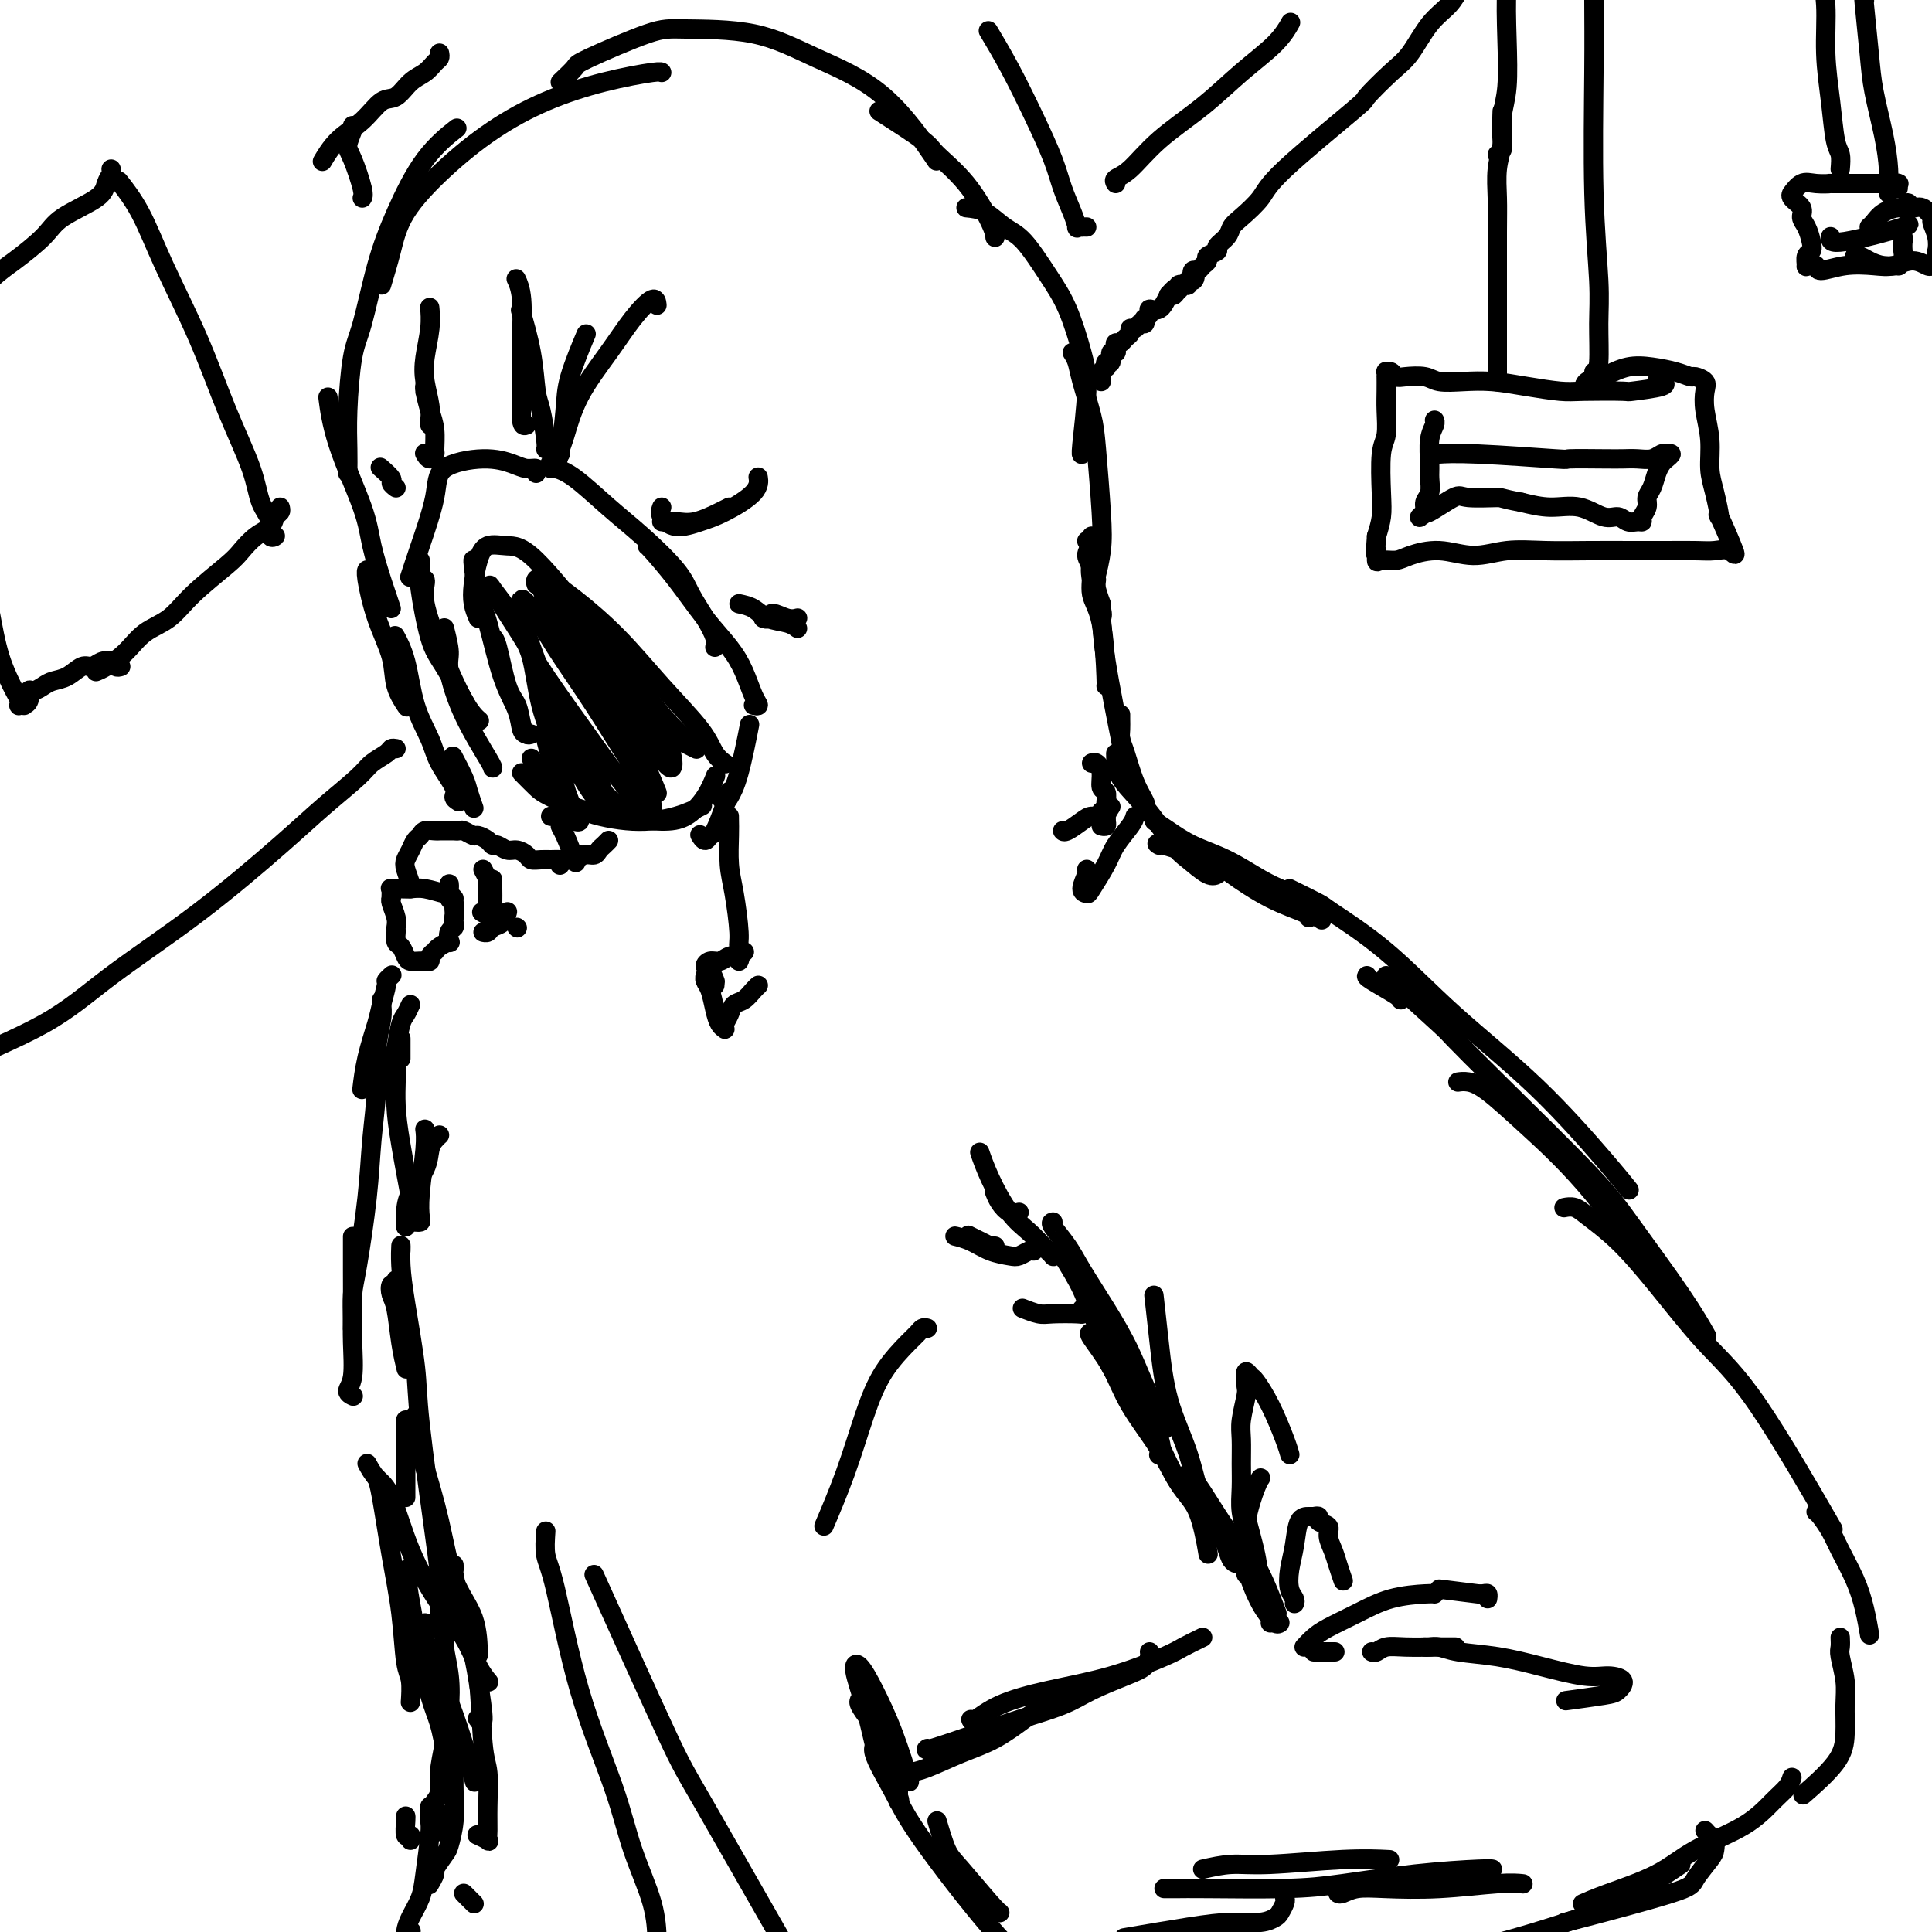<svg viewBox='0 0 400 400' version='1.1' xmlns='http://www.w3.org/2000/svg' xmlns:xlink='http://www.w3.org/1999/xlink'><g fill='none' stroke='rgb(0,0,0)' stroke-width='4' stroke-linecap='round' stroke-linejoin='round'><path d='M110,152c-0.327,0.121 -0.655,0.243 -1,0c-0.345,-0.243 -0.709,-0.850 -1,-2c-0.291,-1.150 -0.509,-2.844 -1,-4c-0.491,-1.156 -1.255,-1.774 -2,-4c-0.745,-2.226 -1.470,-6.061 -2,-8c-0.530,-1.939 -0.866,-1.983 -1,-2c-0.134,-0.017 -0.067,-0.009 0,0'/><path d='M109,152c-0.380,-0.102 -0.760,-0.205 -1,-1c-0.240,-0.795 -0.341,-2.284 -1,-4c-0.659,-1.716 -1.875,-3.661 -3,-7c-1.125,-3.339 -2.158,-8.071 -3,-11c-0.842,-2.929 -1.494,-4.053 -2,-6c-0.506,-1.947 -0.867,-4.716 -1,-6c-0.133,-1.284 -0.038,-1.081 0,-1c0.038,0.081 0.019,0.041 0,0'/><path d='M99,128c-0.402,-0.942 -0.804,-1.884 -1,-3c-0.196,-1.116 -0.187,-2.405 0,-4c0.187,-1.595 0.553,-3.497 1,-5c0.447,-1.503 0.974,-2.606 2,-3c1.026,-0.394 2.552,-0.077 4,0c1.448,0.077 2.819,-0.084 6,3c3.181,3.084 8.172,9.414 11,13c2.828,3.586 3.492,4.427 4,5c0.508,0.573 0.859,0.878 1,1c0.141,0.122 0.070,0.061 0,0'/><path d='M111,121c-0.102,-0.349 -0.205,-0.698 0,-1c0.205,-0.302 0.716,-0.556 2,0c1.284,0.556 3.341,1.924 6,4c2.659,2.076 5.921,4.861 9,8c3.079,3.139 5.974,6.631 9,10c3.026,3.369 6.182,6.614 8,9c1.818,2.386 2.297,3.912 3,5c0.703,1.088 1.629,1.740 2,2c0.371,0.260 0.185,0.130 0,0'/><path d='M110,157c0.679,1.101 1.357,2.202 2,3c0.643,0.798 1.250,1.292 2,2c0.750,0.708 1.643,1.631 2,2c0.357,0.369 0.179,0.185 0,0'/><path d='M108,160c1.107,1.124 2.214,2.249 3,3c0.786,0.751 1.252,1.129 3,2c1.748,0.871 4.778,2.234 8,3c3.222,0.766 6.635,0.933 8,1c1.365,0.067 0.683,0.033 0,0'/><path d='M114,163c0.520,0.570 1.040,1.140 2,2c0.960,0.860 2.359,2.009 5,3c2.641,0.991 6.522,1.822 10,2c3.478,0.178 6.552,-0.298 9,-1c2.448,-0.702 4.271,-1.629 5,-2c0.729,-0.371 0.365,-0.185 0,0'/><path d='M124,161c0.278,1.124 0.555,2.248 1,3c0.445,0.752 1.057,1.133 2,2c0.943,0.867 2.218,2.221 4,3c1.782,0.779 4.071,0.982 6,1c1.929,0.018 3.496,-0.150 5,-1c1.504,-0.850 2.943,-2.383 4,-4c1.057,-1.617 1.730,-3.319 2,-4c0.270,-0.681 0.135,-0.340 0,0'/><path d='M156,146c0.491,0.106 0.983,0.212 1,0c0.017,-0.212 -0.440,-0.743 -1,-2c-0.560,-1.257 -1.222,-3.241 -2,-5c-0.778,-1.759 -1.673,-3.295 -3,-5c-1.327,-1.705 -3.088,-3.581 -5,-6c-1.912,-2.419 -3.976,-5.380 -6,-8c-2.024,-2.620 -4.006,-4.898 -5,-6c-0.994,-1.102 -0.998,-1.029 -1,-1c-0.002,0.029 -0.001,0.015 0,0'/><path d='M148,134c0.148,-0.516 0.296,-1.032 0,-2c-0.296,-0.968 -1.034,-2.388 -2,-4c-0.966,-1.612 -2.158,-3.415 -3,-5c-0.842,-1.585 -1.332,-2.950 -3,-5c-1.668,-2.050 -4.514,-4.784 -7,-7c-2.486,-2.216 -4.614,-3.914 -7,-6c-2.386,-2.086 -5.031,-4.559 -7,-6c-1.969,-1.441 -3.261,-1.849 -4,-2c-0.739,-0.151 -0.925,-0.043 -1,0c-0.075,0.043 -0.037,0.022 0,0'/><path d='M111,98c0.168,-0.443 0.335,-0.885 0,-1c-0.335,-0.115 -1.173,0.099 -2,0c-0.827,-0.099 -1.642,-0.510 -3,-1c-1.358,-0.490 -3.257,-1.059 -6,-1c-2.743,0.059 -6.329,0.745 -8,2c-1.671,1.255 -1.427,3.079 -2,6c-0.573,2.921 -1.962,6.940 -3,10c-1.038,3.060 -1.725,5.160 -2,6c-0.275,0.840 -0.137,0.420 0,0'/><path d='M87,116c0.045,1.198 0.090,2.396 0,3c-0.090,0.604 -0.314,0.615 0,3c0.314,2.385 1.167,7.144 2,10c0.833,2.856 1.647,3.807 3,6c1.353,2.193 3.244,5.626 4,7c0.756,1.374 0.378,0.687 0,0'/><path d='M88,120c0.057,0.162 0.114,0.324 0,1c-0.114,0.676 -0.398,1.866 0,4c0.398,2.134 1.478,5.211 3,9c1.522,3.789 3.487,8.289 5,11c1.513,2.711 2.575,3.632 3,4c0.425,0.368 0.212,0.184 0,0'/><path d='M92,130c0.475,1.865 0.950,3.729 1,5c0.050,1.271 -0.326,1.948 0,4c0.326,2.052 1.356,5.478 3,9c1.644,3.522 3.904,7.141 5,9c1.096,1.859 1.027,1.960 1,2c-0.027,0.040 -0.014,0.020 0,0'/><path d='M145,173c-0.087,-0.145 -0.175,-0.289 0,0c0.175,0.289 0.611,1.012 1,1c0.389,-0.012 0.731,-0.760 1,-1c0.269,-0.240 0.464,0.029 1,-1c0.536,-1.029 1.414,-3.354 2,-5c0.586,-1.646 0.882,-2.613 1,-3c0.118,-0.387 0.059,-0.193 0,0'/><path d='M149,165c0.354,0.456 0.708,0.912 1,1c0.292,0.088 0.522,-0.193 1,-1c0.478,-0.807 1.206,-2.140 2,-5c0.794,-2.860 1.656,-7.246 2,-9c0.344,-1.754 0.172,-0.877 0,0'/><path d='M114,96c-0.091,-0.037 -0.181,-0.073 0,0c0.181,0.073 0.634,0.256 1,0c0.366,-0.256 0.645,-0.953 1,-3c0.355,-2.047 0.786,-5.446 1,-8c0.214,-2.554 0.211,-4.265 1,-7c0.789,-2.735 2.368,-6.496 3,-8c0.632,-1.504 0.316,-0.752 0,0'/><path d='M116,94c-0.062,-0.265 -0.125,-0.530 0,-1c0.125,-0.470 0.436,-1.143 1,-3c0.564,-1.857 1.381,-4.896 3,-8c1.619,-3.104 4.042,-6.271 6,-9c1.958,-2.729 3.453,-5.020 5,-7c1.547,-1.980 3.147,-3.648 4,-4c0.853,-0.352 0.958,0.614 1,1c0.042,0.386 0.021,0.193 0,0'/><path d='M113,93c0.087,-0.239 0.174,-0.479 0,-2c-0.174,-1.521 -0.607,-4.325 -1,-6c-0.393,-1.675 -0.744,-2.222 -1,-4c-0.256,-1.778 -0.415,-4.786 -1,-8c-0.585,-3.214 -1.596,-6.632 -2,-8c-0.404,-1.368 -0.202,-0.684 0,0'/><path d='M109,88c-0.425,0.162 -0.850,0.323 -1,-1c-0.150,-1.323 -0.026,-4.131 0,-7c0.026,-2.869 -0.044,-5.800 0,-9c0.044,-3.200 0.204,-6.669 0,-9c-0.204,-2.331 -0.773,-3.523 -1,-4c-0.227,-0.477 -0.114,-0.238 0,0'/><path d='M89,88c-0.028,-0.205 -0.056,-0.409 0,-1c0.056,-0.591 0.197,-1.567 0,-3c-0.197,-1.433 -0.732,-3.323 -1,-5c-0.268,-1.677 -0.268,-3.140 0,-5c0.268,-1.860 0.803,-4.116 1,-6c0.197,-1.884 0.056,-3.395 0,-4c-0.056,-0.605 -0.028,-0.302 0,0'/><path d='M137,108c0.951,-0.053 1.901,-0.105 3,0c1.099,0.105 2.346,0.368 4,0c1.654,-0.368 3.715,-1.368 5,-2c1.285,-0.632 1.796,-0.895 2,-1c0.204,-0.105 0.102,-0.053 0,0'/><path d='M137,105c-0.216,0.598 -0.432,1.195 0,2c0.432,0.805 1.513,1.816 3,2c1.487,0.184 3.379,-0.459 5,-1c1.621,-0.541 2.971,-0.980 5,-2c2.029,-1.020 4.739,-2.621 6,-4c1.261,-1.379 1.075,-2.537 1,-3c-0.075,-0.463 -0.037,-0.232 0,0'/><path d='M158,128c0.384,0.144 0.769,0.287 1,0c0.231,-0.287 0.309,-1.005 1,-1c0.691,0.005 1.994,0.732 3,1c1.006,0.268 1.716,0.077 2,0c0.284,-0.077 0.142,-0.038 0,0'/><path d='M153,125c1.033,0.219 2.067,0.437 3,1c0.933,0.563 1.766,1.470 3,2c1.234,0.530 2.871,0.681 4,1c1.129,0.319 1.751,0.805 2,1c0.249,0.195 0.124,0.097 0,0'/><path d='M151,170c0.002,-0.485 0.003,-0.970 0,-1c-0.003,-0.030 -0.011,0.394 0,1c0.011,0.606 0.040,1.395 0,3c-0.040,1.605 -0.151,4.027 0,6c0.151,1.973 0.562,3.495 1,6c0.438,2.505 0.901,5.991 1,8c0.099,2.009 -0.166,2.541 0,3c0.166,0.459 0.762,0.845 1,1c0.238,0.155 0.119,0.077 0,0'/><path d='M153,199c0.179,-0.390 0.359,-0.781 0,-1c-0.359,-0.219 -1.256,-0.267 -2,0c-0.744,0.267 -1.334,0.850 -2,1c-0.666,0.150 -1.408,-0.131 -2,0c-0.592,0.131 -1.035,0.674 -1,1c0.035,0.326 0.548,0.434 1,1c0.452,0.566 0.843,1.590 1,2c0.157,0.410 0.078,0.205 0,0'/><path d='M148,204c-0.308,-0.459 -0.615,-0.917 -1,-1c-0.385,-0.083 -0.846,0.211 -1,0c-0.154,-0.211 0.000,-0.926 0,-1c-0.000,-0.074 -0.154,0.491 0,1c0.154,0.509 0.616,0.960 1,2c0.384,1.040 0.691,2.669 1,4c0.309,1.331 0.622,2.365 1,3c0.378,0.635 0.821,0.871 1,1c0.179,0.129 0.092,0.152 0,0c-0.092,-0.152 -0.190,-0.478 0,-1c0.190,-0.522 0.667,-1.240 1,-2c0.333,-0.760 0.520,-1.563 1,-2c0.480,-0.437 1.252,-0.509 2,-1c0.748,-0.491 1.471,-1.401 2,-2c0.529,-0.599 0.866,-0.885 1,-1c0.134,-0.115 0.067,-0.057 0,0'/><path d='M126,174c-0.327,0.342 -0.654,0.684 -1,1c-0.346,0.316 -0.712,0.605 -1,1c-0.288,0.395 -0.498,0.894 -1,1c-0.502,0.106 -1.298,-0.182 -2,0c-0.702,0.182 -1.312,0.832 -2,1c-0.688,0.168 -1.454,-0.147 -2,0c-0.546,0.147 -0.870,0.756 -1,1c-0.130,0.244 -0.065,0.122 0,0'/><path d='M120,177c0.096,0.030 0.191,0.061 0,0c-0.191,-0.061 -0.670,-0.213 -1,0c-0.330,0.213 -0.512,0.790 -1,1c-0.488,0.210 -1.282,0.054 -2,0c-0.718,-0.054 -1.361,-0.004 -2,0c-0.639,0.004 -1.273,-0.036 -2,0c-0.727,0.036 -1.546,0.149 -2,0c-0.454,-0.149 -0.542,-0.561 -1,-1c-0.458,-0.439 -1.288,-0.905 -2,-1c-0.712,-0.095 -1.308,0.181 -2,0c-0.692,-0.181 -1.480,-0.818 -2,-1c-0.520,-0.182 -0.773,0.091 -1,0c-0.227,-0.091 -0.428,-0.546 -1,-1c-0.572,-0.454 -1.516,-0.906 -2,-1c-0.484,-0.094 -0.510,0.171 -1,0c-0.490,-0.171 -1.445,-0.778 -2,-1c-0.555,-0.222 -0.711,-0.059 -1,0c-0.289,0.059 -0.711,0.015 -1,0c-0.289,-0.015 -0.445,-0.001 -1,0c-0.555,0.001 -1.511,-0.012 -2,0c-0.489,0.012 -0.512,0.047 -1,0c-0.488,-0.047 -1.441,-0.178 -2,0c-0.559,0.178 -0.725,0.665 -1,1c-0.275,0.335 -0.658,0.517 -1,1c-0.342,0.483 -0.642,1.268 -1,2c-0.358,0.732 -0.776,1.412 -1,2c-0.224,0.588 -0.256,1.086 0,2c0.256,0.914 0.800,2.246 1,3c0.200,0.754 0.057,0.930 0,1c-0.057,0.070 -0.029,0.035 0,0'/><path d='M94,186c-0.410,-0.453 -0.819,-0.906 -1,-1c-0.181,-0.094 -0.133,0.171 -1,0c-0.867,-0.171 -2.649,-0.779 -4,-1c-1.351,-0.221 -2.271,-0.057 -3,0c-0.729,0.057 -1.267,0.005 -2,0c-0.733,-0.005 -1.660,0.037 -2,0c-0.340,-0.037 -0.092,-0.152 0,0c0.092,0.152 0.028,0.572 0,1c-0.028,0.428 -0.022,0.864 0,1c0.022,0.136 0.059,-0.028 0,0c-0.059,0.028 -0.213,0.249 0,1c0.213,0.751 0.792,2.031 1,3c0.208,0.969 0.045,1.625 0,2c-0.045,0.375 0.028,0.468 0,1c-0.028,0.532 -0.159,1.501 0,2c0.159,0.499 0.607,0.526 1,1c0.393,0.474 0.731,1.395 1,2c0.269,0.605 0.468,0.895 1,1c0.532,0.105 1.395,0.025 2,0c0.605,-0.025 0.951,0.003 1,0c0.049,-0.003 -0.197,-0.039 0,0c0.197,0.039 0.839,0.151 1,0c0.161,-0.151 -0.160,-0.567 0,-1c0.160,-0.433 0.800,-0.885 1,-1c0.200,-0.115 -0.038,0.106 0,0c0.038,-0.106 0.354,-0.539 1,-1c0.646,-0.461 1.623,-0.950 2,-1c0.377,-0.050 0.153,0.337 0,0c-0.153,-0.337 -0.237,-1.400 0,-2c0.237,-0.600 0.795,-0.739 1,-1c0.205,-0.261 0.059,-0.646 0,-1c-0.059,-0.354 -0.029,-0.677 0,-1'/><path d='M94,190c0.138,-1.175 -0.015,-1.611 0,-2c0.015,-0.389 0.200,-0.731 0,-1c-0.200,-0.269 -0.786,-0.464 -1,-1c-0.214,-0.536 -0.057,-1.412 0,-2c0.057,-0.588 0.015,-0.889 0,-1c-0.015,-0.111 -0.004,-0.032 0,0c0.004,0.032 0.002,0.016 0,0'/><path d='M98,167c0.099,0.281 0.198,0.561 0,0c-0.198,-0.561 -0.692,-1.965 -1,-3c-0.308,-1.035 -0.429,-1.702 -1,-3c-0.571,-1.298 -1.592,-3.228 -2,-4c-0.408,-0.772 -0.204,-0.386 0,0'/><path d='M95,166c-0.503,-0.318 -1.006,-0.636 -1,-1c0.006,-0.364 0.522,-0.774 0,-2c-0.522,-1.226 -2.081,-3.268 -3,-5c-0.919,-1.732 -1.199,-3.155 -2,-5c-0.801,-1.845 -2.122,-4.113 -3,-7c-0.878,-2.887 -1.313,-6.393 -2,-9c-0.687,-2.607 -1.625,-4.316 -2,-5c-0.375,-0.684 -0.188,-0.342 0,0'/><path d='M84,146c0.216,0.320 0.432,0.639 0,0c-0.432,-0.639 -1.513,-2.238 -2,-4c-0.487,-1.762 -0.379,-3.688 -1,-6c-0.621,-2.312 -1.971,-5.012 -3,-8c-1.029,-2.988 -1.739,-6.266 -2,-8c-0.261,-1.734 -0.075,-1.924 0,-2c0.075,-0.076 0.037,-0.038 0,0'/><path d='M81,126c-0.364,-1.099 -0.727,-2.197 -1,-3c-0.273,-0.803 -0.455,-1.309 -1,-3c-0.545,-1.691 -1.453,-4.566 -2,-7c-0.547,-2.434 -0.734,-4.426 -2,-8c-1.266,-3.574 -3.610,-8.732 -5,-13c-1.390,-4.268 -1.826,-7.648 -2,-9c-0.174,-1.352 -0.087,-0.676 0,0'/><path d='M72,98c0.019,-1.505 0.038,-3.011 0,-5c-0.038,-1.989 -0.133,-4.463 0,-8c0.133,-3.537 0.493,-8.139 1,-11c0.507,-2.861 1.159,-3.983 2,-7c0.841,-3.017 1.869,-7.930 3,-12c1.131,-4.070 2.365,-7.297 4,-11c1.635,-3.703 3.671,-7.882 6,-11c2.329,-3.118 4.951,-5.177 6,-6c1.049,-0.823 0.524,-0.412 0,0'/><path d='M79,59c0.685,-2.272 1.371,-4.543 2,-7c0.629,-2.457 1.202,-5.098 3,-8c1.798,-2.902 4.822,-6.063 8,-9c3.178,-2.937 6.512,-5.648 10,-8c3.488,-2.352 7.131,-4.343 11,-6c3.869,-1.657 7.965,-2.980 12,-4c4.035,-1.020 8.009,-1.736 10,-2c1.991,-0.264 1.997,-0.075 2,0c0.003,0.075 0.001,0.038 0,0'/><path d='M116,17c1.252,-1.185 2.504,-2.370 3,-3c0.496,-0.630 0.236,-0.705 3,-2c2.764,-1.295 8.552,-3.811 12,-5c3.448,-1.189 4.558,-1.052 8,-1c3.442,0.052 9.218,0.020 14,1c4.782,0.980 8.570,2.974 13,5c4.430,2.026 9.500,4.084 14,8c4.500,3.916 8.428,9.690 10,12c1.572,2.310 0.786,1.155 0,0'/><path d='M182,23c3.608,2.320 7.215,4.639 9,6c1.785,1.361 1.746,1.762 3,3c1.254,1.238 3.800,3.311 6,6c2.200,2.689 4.054,5.993 5,8c0.946,2.007 0.985,2.716 1,3c0.015,0.284 0.008,0.142 0,0'/><path d='M200,43c1.325,0.128 2.651,0.256 4,1c1.349,0.744 2.722,2.105 4,3c1.278,0.895 2.463,1.324 4,3c1.537,1.676 3.427,4.600 5,7c1.573,2.400 2.828,4.275 4,7c1.172,2.725 2.262,6.299 3,9c0.738,2.701 1.126,4.528 1,8c-0.126,3.472 -0.765,8.589 -1,11c-0.235,2.411 -0.067,2.118 0,2c0.067,-0.118 0.034,-0.059 0,0'/><path d='M222,73c0.364,0.572 0.728,1.144 1,2c0.272,0.856 0.452,1.994 1,4c0.548,2.006 1.464,4.878 2,7c0.536,2.122 0.693,3.494 1,7c0.307,3.506 0.763,9.146 1,13c0.237,3.854 0.256,5.922 0,8c-0.256,2.078 -0.787,4.165 -1,5c-0.213,0.835 -0.106,0.417 0,0'/><path d='M226,111c-0.006,0.789 -0.012,1.578 0,2c0.012,0.422 0.042,0.478 0,1c-0.042,0.522 -0.156,1.511 0,3c0.156,1.489 0.580,3.478 1,5c0.420,1.522 0.834,2.578 1,3c0.166,0.422 0.083,0.211 0,0'/><path d='M225,112c0.406,0.696 0.813,1.391 1,2c0.187,0.609 0.155,1.130 0,2c-0.155,0.870 -0.433,2.089 0,4c0.433,1.911 1.578,4.515 2,6c0.422,1.485 0.121,1.853 0,2c-0.121,0.147 -0.060,0.074 0,0'/><path d='M226,113c0.147,-0.169 0.295,-0.338 0,0c-0.295,0.338 -1.032,1.184 -1,2c0.032,0.816 0.832,1.602 1,3c0.168,1.398 -0.295,3.408 0,5c0.295,1.592 1.347,2.767 2,6c0.653,3.233 0.907,8.524 1,11c0.093,2.476 0.027,2.136 0,2c-0.027,-0.136 -0.013,-0.068 0,0'/><path d='M227,120c-0.107,0.847 -0.214,1.694 0,3c0.214,1.306 0.748,3.072 1,5c0.252,1.928 0.222,4.019 1,9c0.778,4.981 2.365,12.852 3,16c0.635,3.148 0.317,1.574 0,0'/><path d='M102,183c-0.000,-0.526 -0.001,-1.053 0,-1c0.001,0.053 0.002,0.684 0,1c-0.002,0.316 -0.008,0.316 0,1c0.008,0.684 0.030,2.054 0,3c-0.030,0.946 -0.111,1.470 0,2c0.111,0.530 0.415,1.066 0,1c-0.415,-0.066 -1.547,-0.733 -2,-1c-0.453,-0.267 -0.226,-0.133 0,0'/><path d='M100,180c0.423,0.809 0.845,1.618 1,2c0.155,0.382 0.041,0.337 0,1c-0.041,0.663 -0.011,2.034 0,3c0.011,0.966 0.003,1.527 0,2c-0.003,0.473 -0.001,0.858 0,1c0.001,0.142 0.000,0.041 0,0c-0.000,-0.041 -0.000,-0.020 0,0'/><path d='M107,192c0.000,0.000 0.100,0.100 0.1,0.1'/><path d='M105,189c0.059,-0.204 0.117,-0.409 0,0c-0.117,0.409 -0.410,1.430 -1,2c-0.590,0.570 -1.478,0.689 -2,1c-0.522,0.311 -0.679,0.815 -1,1c-0.321,0.185 -0.806,0.053 -1,0c-0.194,-0.053 -0.097,-0.026 0,0'/><path d='M232,148c0.001,-0.065 0.003,-0.130 0,0c-0.003,0.130 -0.009,0.456 0,1c0.009,0.544 0.034,1.305 0,2c-0.034,0.695 -0.128,1.325 0,2c0.128,0.675 0.479,1.396 1,3c0.521,1.604 1.212,4.090 2,6c0.788,1.910 1.674,3.245 2,4c0.326,0.755 0.093,0.930 0,1c-0.093,0.070 -0.047,0.035 0,0'/><path d='M231,156c0.022,1.659 0.043,3.317 1,5c0.957,1.683 2.849,3.389 5,6c2.151,2.611 4.563,6.125 6,8c1.437,1.875 1.901,2.111 3,3c1.099,0.889 2.834,2.432 4,3c1.166,0.568 1.762,0.162 2,0c0.238,-0.162 0.119,-0.081 0,0'/><path d='M239,170c0.866,0.568 1.732,1.137 3,2c1.268,0.863 2.939,2.021 5,3c2.061,0.979 4.511,1.778 7,3c2.489,1.222 5.016,2.868 7,4c1.984,1.132 3.424,1.752 4,2c0.576,0.248 0.288,0.124 0,0'/><path d='M240,175c-0.495,-0.283 -0.990,-0.567 1,0c1.990,0.567 6.467,1.984 9,3c2.533,1.016 3.124,1.631 5,3c1.876,1.369 5.039,3.491 8,5c2.961,1.509 5.720,2.406 7,3c1.280,0.594 1.080,0.884 1,1c-0.080,0.116 -0.040,0.058 0,0'/><path d='M263,184c1.022,0.400 2.044,0.800 4,2c1.956,1.200 4.844,3.200 6,4c1.156,0.800 0.578,0.400 0,0'/><path d='M218,253c-0.280,0.071 -0.561,0.143 0,1c0.561,0.857 1.962,2.500 3,4c1.038,1.500 1.711,2.856 3,5c1.289,2.144 3.193,5.077 5,8c1.807,2.923 3.518,5.837 5,9c1.482,3.163 2.737,6.574 4,9c1.263,2.426 2.534,3.867 3,5c0.466,1.133 0.125,1.959 0,2c-0.125,0.041 -0.036,-0.703 0,-1c0.036,-0.297 0.018,-0.149 0,0'/><path d='M220,260c1.479,2.377 2.958,4.754 4,7c1.042,2.246 1.649,4.360 3,7c1.351,2.640 3.448,5.804 5,9c1.552,3.196 2.560,6.424 4,9c1.440,2.576 3.311,4.501 4,6c0.689,1.499 0.197,2.571 0,3c-0.197,0.429 -0.098,0.214 0,0'/><path d='M219,260c-0.466,-0.042 -0.931,-0.083 -1,0c-0.069,0.083 0.259,0.292 0,0c-0.259,-0.292 -1.107,-1.084 -2,-2c-0.893,-0.916 -1.833,-1.955 -3,-3c-1.167,-1.045 -2.560,-2.094 -4,-4c-1.440,-1.906 -2.926,-4.667 -4,-7c-1.074,-2.333 -1.735,-4.238 -2,-5c-0.265,-0.762 -0.132,-0.381 0,0'/><path d='M211,251c-0.649,0.167 -1.298,0.333 -2,0c-0.702,-0.333 -1.458,-1.167 -2,-2c-0.542,-0.833 -0.869,-1.667 -1,-2c-0.131,-0.333 -0.065,-0.167 0,0'/><path d='M214,259c-0.231,-0.109 -0.463,-0.218 -1,0c-0.537,0.218 -1.381,0.762 -2,1c-0.619,0.238 -1.014,0.169 -2,0c-0.986,-0.169 -2.563,-0.437 -4,-1c-1.437,-0.563 -2.733,-1.421 -4,-2c-1.267,-0.579 -2.505,-0.880 -3,-1c-0.495,-0.120 -0.248,-0.060 0,0'/><path d='M206,258c-0.542,-0.060 -1.083,-0.119 -1,0c0.083,0.119 0.792,0.417 0,0c-0.792,-0.417 -3.083,-1.548 -4,-2c-0.917,-0.452 -0.458,-0.226 0,0'/><path d='M224,271c-0.021,0.421 -0.041,0.841 0,1c0.041,0.159 0.144,0.056 -1,0c-1.144,-0.056 -3.533,-0.067 -5,0c-1.467,0.067 -2.010,0.210 -3,0c-0.990,-0.210 -2.426,-0.774 -3,-1c-0.574,-0.226 -0.287,-0.113 0,0'/><path d='M226,276c-0.373,-0.074 -0.747,-0.148 0,1c0.747,1.148 2.614,3.516 4,6c1.386,2.484 2.291,5.082 4,8c1.709,2.918 4.223,6.155 6,9c1.777,2.845 2.816,5.299 4,7c1.184,1.701 2.511,2.650 3,3c0.489,0.350 0.140,0.100 0,0c-0.140,-0.100 -0.070,-0.050 0,0'/><path d='M229,280c0.088,0.758 0.177,1.517 1,3c0.823,1.483 2.382,3.692 4,6c1.618,2.308 3.295,4.716 5,8c1.705,3.284 3.438,7.443 5,10c1.562,2.557 2.955,3.510 4,6c1.045,2.490 1.743,6.517 2,8c0.257,1.483 0.073,0.424 0,0c-0.073,-0.424 -0.037,-0.212 0,0'/><path d='M246,305c0.708,0.781 1.416,1.563 3,4c1.584,2.437 4.043,6.530 6,9c1.957,2.470 3.411,3.319 5,6c1.589,2.681 3.311,7.195 4,9c0.689,1.805 0.344,0.903 0,0'/><path d='M263,336c0.139,-0.267 0.278,-0.533 0,-1c-0.278,-0.467 -0.975,-1.134 -2,-3c-1.025,-1.866 -2.380,-4.931 -3,-8c-0.620,-3.069 -0.506,-6.142 0,-9c0.506,-2.858 1.406,-5.500 2,-7c0.594,-1.500 0.884,-1.857 1,-2c0.116,-0.143 0.058,-0.071 0,0'/><path d='M259,320c-0.453,-0.821 -0.906,-1.642 -1,-2c-0.094,-0.358 0.171,-0.252 0,-1c-0.171,-0.748 -0.779,-2.351 -1,-4c-0.221,-1.649 -0.055,-3.345 0,-5c0.055,-1.655 0.001,-3.268 0,-5c-0.001,-1.732 0.052,-3.582 0,-5c-0.052,-1.418 -0.210,-2.403 0,-4c0.210,-1.597 0.787,-3.806 1,-5c0.213,-1.194 0.060,-1.374 0,-2c-0.060,-0.626 -0.029,-1.698 0,-2c0.029,-0.302 0.055,0.166 0,0c-0.055,-0.166 -0.190,-0.967 0,-1c0.190,-0.033 0.706,0.703 1,1c0.294,0.297 0.366,0.157 1,1c0.634,0.843 1.830,2.669 3,5c1.170,2.331 2.315,5.166 3,7c0.685,1.834 0.910,2.667 1,3c0.090,0.333 0.045,0.167 0,0'/><path d='M268,332c0.106,-0.287 0.213,-0.574 0,-1c-0.213,-0.426 -0.744,-0.990 -1,-2c-0.256,-1.010 -0.237,-2.467 0,-4c0.237,-1.533 0.690,-3.143 1,-5c0.310,-1.857 0.475,-3.962 1,-5c0.525,-1.038 1.411,-1.010 2,-1c0.589,0.010 0.883,0.003 1,0c0.117,-0.003 0.059,-0.001 0,0'/><path d='M272,314c0.485,-0.094 0.970,-0.188 1,0c0.030,0.188 -0.396,0.657 0,1c0.396,0.343 1.612,0.558 2,1c0.388,0.442 -0.054,1.110 0,2c0.054,0.890 0.602,2.001 1,3c0.398,0.999 0.646,1.884 1,3c0.354,1.116 0.816,2.462 1,3c0.184,0.538 0.092,0.269 0,0'/><path d='M272,342c1.667,0.000 3.333,0.000 4,0c0.667,0.000 0.333,0.000 0,0'/><path d='M264,336c0.521,-0.059 1.042,-0.118 1,0c-0.042,0.118 -0.646,0.414 -1,0c-0.354,-0.414 -0.459,-1.536 -1,-3c-0.541,-1.464 -1.518,-3.268 -2,-5c-0.482,-1.732 -0.469,-3.392 -1,-6c-0.531,-2.608 -1.604,-6.164 -2,-8c-0.396,-1.836 -0.113,-1.953 0,-2c0.113,-0.047 0.057,-0.023 0,0'/><path d='M258,326c-0.229,-0.844 -0.458,-1.687 -1,-2c-0.542,-0.313 -1.398,-0.094 -2,-1c-0.602,-0.906 -0.949,-2.937 -2,-5c-1.051,-2.063 -2.807,-4.158 -4,-7c-1.193,-2.842 -1.822,-6.430 -3,-10c-1.178,-3.570 -2.903,-7.122 -4,-11c-1.097,-3.878 -1.565,-8.083 -2,-12c-0.435,-3.917 -0.839,-7.548 -1,-9c-0.161,-1.452 -0.081,-0.726 0,0'/><path d='M267,184c2.446,1.203 4.892,2.407 6,3c1.108,0.593 0.880,0.576 3,2c2.120,1.424 6.590,4.287 11,8c4.410,3.713 8.762,8.274 14,13c5.238,4.726 11.363,9.617 17,15c5.637,5.383 10.787,11.257 14,15c3.213,3.743 4.489,5.355 5,6c0.511,0.645 0.255,0.322 0,0'/><path d='M283,202c-0.113,0.113 -0.226,0.226 1,1c1.226,0.774 3.792,2.208 5,3c1.208,0.792 1.060,0.940 1,1c-0.060,0.060 -0.030,0.030 0,0'/><path d='M287,202c4.481,4.061 8.962,8.122 11,10c2.038,1.878 1.633,1.574 3,3c1.367,1.426 4.507,4.583 10,10c5.493,5.417 13.339,13.095 18,18c4.661,4.905 6.136,7.036 9,11c2.864,3.964 7.117,9.759 10,14c2.883,4.241 4.395,6.926 5,8c0.605,1.074 0.302,0.537 0,0'/><path d='M324,250c-0.172,0.034 -0.343,0.067 0,0c0.343,-0.067 1.201,-0.236 2,0c0.799,0.236 1.541,0.877 3,2c1.459,1.123 3.637,2.729 6,5c2.363,2.271 4.912,5.208 8,9c3.088,3.792 6.714,8.439 10,12c3.286,3.561 6.231,6.036 11,13c4.769,6.964 11.363,18.418 14,23c2.637,4.582 1.319,2.291 0,0'/><path d='M270,341c0.645,-0.688 1.290,-1.375 2,-2c0.710,-0.625 1.486,-1.187 3,-2c1.514,-0.813 3.765,-1.878 6,-3c2.235,-1.122 4.455,-2.301 7,-3c2.545,-0.699 5.416,-0.919 7,-1c1.584,-0.081 1.881,-0.023 2,0c0.119,0.023 0.059,0.012 0,0'/><path d='M284,342c0.277,0.113 0.555,0.226 1,0c0.445,-0.226 1.059,-0.793 2,-1c0.941,-0.207 2.211,-0.056 4,0c1.789,0.056 4.097,0.015 6,0c1.903,-0.015 3.401,-0.004 4,0c0.599,0.004 0.300,0.002 0,0'/><path d='M295,341c0.267,0.025 0.535,0.051 1,0c0.465,-0.051 1.128,-0.178 2,0c0.872,0.178 1.955,0.660 4,1c2.045,0.340 5.054,0.538 8,1c2.946,0.462 5.830,1.188 9,2c3.170,0.812 6.624,1.709 9,2c2.376,0.291 3.672,-0.023 5,0c1.328,0.023 2.687,0.385 3,1c0.313,0.615 -0.421,1.485 -1,2c-0.579,0.515 -1.002,0.677 -3,1c-1.998,0.323 -5.571,0.807 -7,1c-1.429,0.193 -0.715,0.097 0,0'/><path d='M298,329c3.403,0.425 6.807,0.850 8,1c1.193,0.150 0.176,0.026 0,0c-0.176,-0.026 0.489,0.044 1,0c0.511,-0.044 0.868,-0.204 1,0c0.132,0.204 0.038,0.773 0,1c-0.038,0.227 -0.019,0.114 0,0'/><path d='M376,313c0.236,0.166 0.472,0.331 1,1c0.528,0.669 1.346,1.840 2,3c0.654,1.160 1.142,2.308 2,4c0.858,1.692 2.086,3.928 3,6c0.914,2.072 1.515,3.981 2,6c0.485,2.019 0.853,4.148 1,5c0.147,0.852 0.074,0.426 0,0'/><path d='M381,339c0.031,0.740 0.061,1.481 0,2c-0.061,0.519 -0.214,0.817 0,2c0.214,1.183 0.795,3.250 1,5c0.205,1.750 0.033,3.185 0,5c-0.033,1.815 0.074,4.012 0,6c-0.074,1.988 -0.328,3.766 -2,6c-1.672,2.234 -4.764,4.924 -6,6c-1.236,1.076 -0.618,0.538 0,0'/><path d='M249,387c2.013,-0.453 4.026,-0.906 6,-1c1.974,-0.094 3.911,0.171 8,0c4.089,-0.171 10.332,-0.777 15,-1c4.668,-0.223 7.762,-0.064 9,0c1.238,0.064 0.619,0.032 0,0'/><path d='M241,391c1.002,0.004 2.004,0.009 3,0c0.996,-0.009 1.986,-0.030 6,0c4.014,0.030 11.051,0.113 16,0c4.949,-0.113 7.810,-0.423 12,-1c4.190,-0.577 9.711,-1.423 15,-2c5.289,-0.577 10.347,-0.886 13,-1c2.653,-0.114 2.901,-0.033 3,0c0.099,0.033 0.050,0.016 0,0'/><path d='M277,392c0.199,0.111 0.398,0.222 1,0c0.602,-0.222 1.608,-0.778 3,-1c1.392,-0.222 3.168,-0.112 6,0c2.832,0.112 6.718,0.226 11,0c4.282,-0.226 8.961,-0.792 12,-1c3.039,-0.208 4.440,-0.060 5,0c0.560,0.060 0.280,0.030 0,0'/><path d='M371,368c-0.196,0.625 -0.392,1.251 -1,2c-0.608,0.749 -1.628,1.622 -3,3c-1.372,1.378 -3.097,3.263 -6,5c-2.903,1.737 -6.985,3.327 -10,5c-3.015,1.673 -4.963,3.428 -8,5c-3.037,1.572 -7.164,2.962 -10,4c-2.836,1.038 -4.382,1.725 -5,2c-0.618,0.275 -0.309,0.137 0,0'/><path d='M348,386c-3.456,2.313 -6.911,4.625 -9,6c-2.089,1.375 -2.811,1.812 -6,3c-3.189,1.188 -8.846,3.128 -15,5c-6.154,1.872 -12.804,3.677 -21,5c-8.196,1.323 -17.937,2.164 -26,3c-8.063,0.836 -14.446,1.667 -17,2c-2.554,0.333 -1.277,0.166 0,0'/><path d='M183,362c0.128,-0.425 0.257,-0.850 0,-1c-0.257,-0.150 -0.899,-0.026 -1,0c-0.101,0.026 0.341,-0.045 0,0c-0.341,0.045 -1.464,0.205 -1,2c0.464,1.795 2.514,5.224 4,8c1.486,2.776 2.409,4.899 6,10c3.591,5.101 9.852,13.181 14,18c4.148,4.819 6.185,6.377 7,7c0.815,0.623 0.407,0.312 0,0'/><path d='M194,377c0.671,2.279 1.343,4.558 2,6c0.657,1.442 1.300,2.046 3,4c1.700,1.954 4.458,5.257 6,7c1.542,1.743 1.869,1.927 2,2c0.131,0.073 0.065,0.037 0,0'/><path d='M249,339c-1.485,0.721 -2.969,1.441 -4,2c-1.031,0.559 -1.607,0.956 -4,2c-2.393,1.044 -6.603,2.735 -11,4c-4.397,1.265 -8.982,2.104 -13,3c-4.018,0.896 -7.469,1.848 -10,3c-2.531,1.152 -4.143,2.502 -5,3c-0.857,0.498 -0.959,0.142 -1,0c-0.041,-0.142 -0.020,-0.071 0,0'/><path d='M238,342c0.040,0.238 0.080,0.475 0,1c-0.080,0.525 -0.279,1.337 -1,2c-0.721,0.663 -1.962,1.177 -4,2c-2.038,0.823 -4.873,1.955 -7,3c-2.127,1.045 -3.547,2.003 -6,3c-2.453,0.997 -5.939,2.032 -9,3c-3.061,0.968 -5.697,1.868 -9,3c-3.303,1.132 -7.274,2.497 -9,3c-1.726,0.503 -1.207,0.144 -1,0c0.207,-0.144 0.104,-0.072 0,0'/><path d='M220,352c-0.024,-0.193 -0.047,-0.387 -1,0c-0.953,0.387 -2.835,1.354 -4,2c-1.165,0.646 -1.614,0.972 -3,2c-1.386,1.028 -3.710,2.759 -6,4c-2.290,1.241 -4.547,1.993 -7,3c-2.453,1.007 -5.101,2.270 -7,3c-1.899,0.730 -3.050,0.927 -4,1c-0.950,0.073 -1.700,0.021 -2,0c-0.300,-0.021 -0.150,-0.010 0,0'/><path d='M266,393c0.098,0.218 0.195,0.436 0,1c-0.195,0.564 -0.683,1.473 -1,2c-0.317,0.527 -0.462,0.670 -1,1c-0.538,0.330 -1.470,0.845 -3,1c-1.530,0.155 -3.657,-0.051 -6,0c-2.343,0.051 -4.900,0.360 -9,1c-4.100,0.640 -9.743,1.611 -12,2c-2.257,0.389 -1.129,0.194 0,0'/><path d='M179,350c-0.031,-0.082 -0.063,-0.164 0,0c0.063,0.164 0.219,0.575 0,1c-0.219,0.425 -0.814,0.863 -1,1c-0.186,0.137 0.037,-0.027 0,0c-0.037,0.027 -0.336,0.245 0,1c0.336,0.755 1.305,2.048 2,3c0.695,0.952 1.117,1.561 2,3c0.883,1.439 2.227,3.706 3,6c0.773,2.294 0.975,4.616 1,6c0.025,1.384 -0.128,1.829 0,2c0.128,0.171 0.538,0.067 0,-1c-0.538,-1.067 -2.023,-3.098 -3,-5c-0.977,-1.902 -1.445,-3.674 -2,-6c-0.555,-2.326 -1.198,-5.204 -2,-8c-0.802,-2.796 -1.763,-5.508 -2,-7c-0.237,-1.492 0.249,-1.764 1,-1c0.751,0.764 1.768,2.566 3,5c1.232,2.434 2.678,5.502 4,9c1.322,3.498 2.521,7.428 3,9c0.479,1.572 0.240,0.786 0,0'/><path d='M192,275c-0.336,-0.087 -0.673,-0.174 -1,0c-0.327,0.174 -0.645,0.610 -1,1c-0.355,0.390 -0.747,0.733 -2,2c-1.253,1.267 -3.366,3.458 -5,6c-1.634,2.542 -2.788,5.434 -4,9c-1.212,3.566 -2.480,7.806 -4,12c-1.520,4.194 -3.291,8.341 -4,10c-0.709,1.659 -0.354,0.829 0,0'/><path d='M83,215c0.000,0.622 0.000,1.244 0,2c0.000,0.756 0.000,1.644 0,2c0.000,0.356 0.000,0.178 0,0'/><path d='M85,208c-0.332,0.730 -0.663,1.461 -1,2c-0.337,0.539 -0.678,0.887 -1,2c-0.322,1.113 -0.625,2.992 -1,5c-0.375,2.008 -0.821,4.145 -1,5c-0.179,0.855 -0.089,0.427 0,0'/><path d='M82,221c-0.004,0.306 -0.008,0.613 0,1c0.008,0.387 0.027,0.855 0,2c-0.027,1.145 -0.100,2.967 0,5c0.100,2.033 0.373,4.278 1,8c0.627,3.722 1.608,8.921 2,11c0.392,2.079 0.196,1.040 0,0'/><path d='M81,202c0.120,-0.110 0.240,-0.220 0,0c-0.240,0.220 -0.841,0.769 -1,1c-0.159,0.231 0.126,0.143 0,1c-0.126,0.857 -0.661,2.658 -1,4c-0.339,1.342 -0.483,2.226 -1,4c-0.517,1.774 -1.409,4.439 -2,7c-0.591,2.561 -0.883,5.017 -1,6c-0.117,0.983 -0.058,0.491 0,0'/><path d='M79,207c0.009,0.477 0.017,0.955 0,1c-0.017,0.045 -0.060,-0.341 0,0c0.060,0.341 0.224,1.409 0,3c-0.224,1.591 -0.837,3.707 -1,6c-0.163,2.293 0.124,4.765 0,8c-0.124,3.235 -0.660,7.234 -1,11c-0.340,3.766 -0.483,7.300 -1,12c-0.517,4.700 -1.406,10.566 -2,14c-0.594,3.434 -0.891,4.437 -1,6c-0.109,1.563 -0.029,3.687 0,5c0.029,1.313 0.008,1.815 0,2c-0.008,0.185 -0.002,0.053 0,0c0.002,-0.053 0.001,-0.026 0,0'/><path d='M73,256c0.001,1.014 0.001,2.029 0,3c-0.001,0.971 -0.005,1.899 0,4c0.005,2.101 0.019,5.376 0,8c-0.019,2.624 -0.071,4.598 0,7c0.071,2.402 0.267,5.231 0,7c-0.267,1.769 -0.995,2.476 -1,3c-0.005,0.524 0.713,0.864 1,1c0.287,0.136 0.144,0.068 0,0'/><path d='M76,303c0.588,1.072 1.175,2.143 2,3c0.825,0.857 1.887,1.499 3,4c1.113,2.501 2.278,6.860 4,11c1.722,4.140 4.003,8.063 6,11c1.997,2.938 3.711,4.890 5,7c1.289,2.110 2.155,4.376 3,6c0.845,1.624 1.670,2.607 2,3c0.330,0.393 0.165,0.197 0,0'/><path d='M94,325c-0.005,-0.531 -0.010,-1.063 0,-1c0.010,0.063 0.034,0.720 0,1c-0.034,0.280 -0.125,0.182 0,1c0.125,0.818 0.468,2.550 1,5c0.532,2.450 1.253,5.617 2,8c0.747,2.383 1.521,3.983 2,8c0.479,4.017 0.664,10.453 1,14c0.336,3.547 0.824,4.205 1,6c0.176,1.795 0.040,4.726 0,7c-0.040,2.274 0.017,3.891 0,5c-0.017,1.109 -0.108,1.710 0,2c0.108,0.290 0.414,0.270 0,0c-0.414,-0.270 -1.547,-0.792 -2,-1c-0.453,-0.208 -0.227,-0.104 0,0'/><path d='M91,336c0.451,0.643 0.903,1.286 1,2c0.097,0.714 -0.160,1.499 0,3c0.160,1.501 0.737,3.718 1,6c0.263,2.282 0.210,4.629 0,7c-0.210,2.371 -0.579,4.767 -1,7c-0.421,2.233 -0.894,4.304 -1,6c-0.106,1.696 0.154,3.016 0,4c-0.154,0.984 -0.721,1.630 -1,2c-0.279,0.370 -0.271,0.464 0,1c0.271,0.536 0.805,1.515 1,2c0.195,0.485 0.053,0.477 0,1c-0.053,0.523 -0.015,1.578 0,2c0.015,0.422 0.008,0.211 0,0'/><path d='M94,361c0.007,1.691 0.014,3.382 0,5c-0.014,1.618 -0.050,3.162 0,5c0.050,1.838 0.186,3.969 0,6c-0.186,2.031 -0.695,3.963 -1,5c-0.305,1.037 -0.407,1.178 -1,2c-0.593,0.822 -1.675,2.325 -2,3c-0.325,0.675 0.109,0.521 0,1c-0.109,0.479 -0.760,1.590 -1,2c-0.240,0.410 -0.069,0.117 0,0c0.069,-0.117 0.034,-0.059 0,0'/><path d='M89,374c-0.026,1.138 -0.052,2.275 0,3c0.052,0.725 0.182,1.037 0,3c-0.182,1.963 -0.676,5.577 -1,8c-0.324,2.423 -0.479,3.654 -1,5c-0.521,1.346 -1.409,2.808 -2,4c-0.591,1.192 -0.887,2.116 -1,3c-0.113,0.884 -0.044,1.729 0,2c0.044,0.271 0.063,-0.030 0,0c-0.063,0.030 -0.209,0.393 0,0c0.209,-0.393 0.774,-1.541 1,-2c0.226,-0.459 0.113,-0.230 0,0'/><path d='M85,380c-0.030,0.558 -0.061,1.116 0,1c0.061,-0.116 0.212,-0.907 0,-1c-0.212,-0.093 -0.789,0.511 -1,0c-0.211,-0.511 -0.057,-2.138 0,-3c0.057,-0.862 0.016,-0.961 0,-1c-0.016,-0.039 -0.008,-0.020 0,0'/><path d='M82,265c0.107,0.471 0.213,0.943 0,1c-0.213,0.057 -0.747,-0.299 -1,0c-0.253,0.299 -0.225,1.254 0,2c0.225,0.746 0.648,1.282 1,3c0.352,1.718 0.633,4.616 1,7c0.367,2.384 0.819,4.252 1,5c0.181,0.748 0.090,0.374 0,0'/><path d='M84,294c0.000,3.400 0.000,6.799 0,9c0.000,2.201 0.000,3.203 0,4c0.000,0.797 0.000,1.390 0,2c-0.000,0.610 0.000,1.238 0,1c0.000,-0.238 0.000,-1.342 0,-3c0.000,-1.658 0.000,-3.869 0,-6c0.000,-2.131 0.000,-4.180 0,-5c0.000,-0.820 0.000,-0.410 0,0'/><path d='M83,259c0.015,-0.725 0.029,-1.450 0,-1c-0.029,0.450 -0.103,2.073 0,4c0.103,1.927 0.381,4.156 1,8c0.619,3.844 1.578,9.303 2,13c0.422,3.697 0.305,5.633 1,12c0.695,6.367 2.200,17.167 3,23c0.800,5.833 0.894,6.701 1,9c0.106,2.299 0.224,6.029 0,8c-0.224,1.971 -0.791,2.185 -1,2c-0.209,-0.185 -0.060,-0.767 0,-1c0.060,-0.233 0.030,-0.116 0,0'/><path d='M88,336c0.008,0.862 0.016,1.723 0,2c-0.016,0.277 -0.057,-0.031 0,1c0.057,1.031 0.211,3.400 0,4c-0.211,0.600 -0.788,-0.569 -1,-1c-0.212,-0.431 -0.061,-0.123 0,0c0.061,0.123 0.030,0.062 0,0'/><path d='M78,306c0.251,0.621 0.502,1.242 1,4c0.498,2.758 1.244,7.654 2,12c0.756,4.346 1.523,8.142 2,12c0.477,3.858 0.664,7.776 1,10c0.336,2.224 0.821,2.753 1,4c0.179,1.247 0.051,3.214 0,4c-0.051,0.786 -0.026,0.393 0,0'/><path d='M84,325c0.242,2.059 0.484,4.117 1,7c0.516,2.883 1.305,6.590 2,10c0.695,3.410 1.297,6.521 2,9c0.703,2.479 1.508,4.324 2,6c0.492,1.676 0.671,3.182 1,4c0.329,0.818 0.808,0.948 1,1c0.192,0.052 0.096,0.026 0,0'/><path d='M89,341c0.482,1.589 0.964,3.179 2,6c1.036,2.821 2.625,6.875 4,11c1.375,4.125 2.536,8.321 3,10c0.464,1.679 0.232,0.839 0,0'/><path d='M96,392c0.833,0.833 1.667,1.667 2,2c0.333,0.333 0.167,0.167 0,0'/><path d='M84,254c-0.029,-0.938 -0.057,-1.876 0,-3c0.057,-1.124 0.201,-2.434 1,-4c0.799,-1.566 2.253,-3.386 3,-5c0.747,-1.614 0.788,-3.020 1,-4c0.212,-0.980 0.596,-1.533 1,-2c0.404,-0.467 0.830,-0.848 1,-1c0.170,-0.152 0.085,-0.076 0,0'/><path d='M86,253c0.415,0.026 0.829,0.052 1,0c0.171,-0.052 0.098,-0.182 0,-1c-0.098,-0.818 -0.222,-2.322 0,-5c0.222,-2.678 0.791,-6.529 1,-9c0.209,-2.471 0.060,-3.563 0,-4c-0.060,-0.437 -0.030,-0.218 0,0'/><path d='M113,317c-0.125,1.818 -0.250,3.636 0,5c0.250,1.364 0.876,2.273 2,7c1.124,4.727 2.746,13.271 5,21c2.254,7.729 5.140,14.643 7,20c1.860,5.357 2.694,9.158 4,13c1.306,3.842 3.082,7.727 4,11c0.918,3.273 0.976,5.935 1,7c0.024,1.065 0.012,0.532 0,0'/><path d='M123,326c5.895,13.057 11.789,26.115 15,33c3.211,6.885 3.737,7.598 8,15c4.263,7.402 12.263,21.493 16,28c3.737,6.507 3.211,5.431 3,5c-0.211,-0.431 -0.105,-0.215 0,0'/><path d='M235,169c-0.121,0.475 -0.241,0.951 -1,2c-0.759,1.049 -2.156,2.672 -3,4c-0.844,1.328 -1.137,2.359 -2,4c-0.863,1.641 -2.298,3.890 -3,5c-0.702,1.110 -0.672,1.082 -1,1c-0.328,-0.082 -1.016,-0.218 -1,-1c0.016,-0.782 0.735,-2.211 1,-3c0.265,-0.789 0.076,-0.940 0,-1c-0.076,-0.060 -0.038,-0.030 0,0'/><path d='M229,171c0.008,-0.392 0.016,-0.785 0,-1c-0.016,-0.215 -0.056,-0.254 0,0c0.056,0.254 0.207,0.799 0,1c-0.207,0.201 -0.774,0.057 -1,0c-0.226,-0.057 -0.113,-0.029 0,0'/><path d='M230,167c-0.423,0.643 -0.845,1.286 -1,2c-0.155,0.714 -0.042,1.500 0,1c0.042,-0.500 0.012,-2.286 0,-3c-0.012,-0.714 -0.006,-0.357 0,0'/><path d='M229,167c-0.032,-0.206 -0.064,-0.413 0,-1c0.064,-0.587 0.224,-1.555 0,-2c-0.224,-0.445 -0.831,-0.368 -1,-1c-0.169,-0.632 0.099,-1.974 0,-3c-0.099,-1.026 -0.565,-1.738 -1,-2c-0.435,-0.262 -0.839,-0.075 -1,0c-0.161,0.075 -0.081,0.037 0,0'/><path d='M228,168c0.188,0.437 0.376,0.874 0,1c-0.376,0.126 -1.316,-0.057 -2,0c-0.684,0.057 -1.111,0.356 -2,1c-0.889,0.644 -2.239,1.635 -3,2c-0.761,0.365 -0.932,0.104 -1,0c-0.068,-0.104 -0.034,-0.052 0,0'/><path d='M302,224c-0.150,0.022 -0.301,0.044 0,0c0.301,-0.044 1.052,-0.153 2,0c0.948,0.153 2.091,0.569 4,2c1.909,1.431 4.584,3.879 8,7c3.416,3.121 7.574,6.917 12,12c4.426,5.083 9.122,11.452 11,14c1.878,2.548 0.939,1.274 0,0'/><path d='M353,379c0.311,0.362 0.623,0.723 1,1c0.377,0.277 0.821,0.469 1,1c0.179,0.531 0.093,1.400 0,2c-0.093,0.600 -0.193,0.931 -1,2c-0.807,1.069 -2.321,2.875 -3,4c-0.679,1.125 -0.522,1.570 -5,3c-4.478,1.430 -13.590,3.847 -18,5c-4.410,1.153 -4.117,1.044 -4,1c0.117,-0.044 0.059,-0.022 0,0'/><path d='M86,293c0.384,2.755 0.768,5.510 1,7c0.232,1.490 0.311,1.714 1,4c0.689,2.286 1.989,6.635 3,11c1.011,4.365 1.735,8.747 3,12c1.265,3.253 3.071,5.376 4,8c0.929,2.624 0.980,5.750 1,7c0.020,1.250 0.010,0.625 0,0'/><path d='M91,321c0.032,-0.685 0.064,-1.370 0,-1c-0.064,0.370 -0.223,1.796 0,3c0.223,1.204 0.826,2.186 2,5c1.174,2.814 2.917,7.461 4,11c1.083,3.539 1.507,5.969 2,9c0.493,3.031 1.056,6.662 1,8c-0.056,1.338 -0.730,0.382 -1,0c-0.270,-0.382 -0.135,-0.191 0,0'/><path d='M114,152c-0.430,-0.533 -0.860,-1.066 -1,-1c-0.140,0.066 0.012,0.732 0,1c-0.012,0.268 -0.186,0.138 0,1c0.186,0.862 0.734,2.715 1,4c0.266,1.285 0.251,2.000 1,4c0.749,2.000 2.261,5.283 3,7c0.739,1.717 0.705,1.866 1,2c0.295,0.134 0.921,0.253 1,0c0.079,-0.253 -0.387,-0.879 -1,-2c-0.613,-1.121 -1.373,-2.739 -2,-5c-0.627,-2.261 -1.120,-5.167 -2,-8c-0.880,-2.833 -2.146,-5.593 -3,-9c-0.854,-3.407 -1.295,-7.460 -2,-10c-0.705,-2.540 -1.673,-3.566 -2,-5c-0.327,-1.434 -0.012,-3.275 0,-4c0.012,-0.725 -0.280,-0.335 0,1c0.280,1.335 1.133,3.616 2,6c0.867,2.384 1.749,4.870 3,8c1.251,3.130 2.871,6.902 4,10c1.129,3.098 1.769,5.522 3,8c1.231,2.478 3.054,5.012 4,6c0.946,0.988 1.014,0.432 1,0c-0.014,-0.432 -0.111,-0.740 -1,-3c-0.889,-2.260 -2.570,-6.472 -4,-9c-1.430,-2.528 -2.608,-3.373 -4,-6c-1.392,-2.627 -2.999,-7.038 -5,-11c-2.001,-3.962 -4.398,-7.476 -6,-10c-1.602,-2.524 -2.409,-4.058 -3,-5c-0.591,-0.942 -0.967,-1.292 0,0c0.967,1.292 3.276,4.226 5,7c1.724,2.774 2.862,5.387 4,8'/><path d='M111,137c3.018,4.686 6.061,8.901 9,13c2.939,4.099 5.772,8.083 8,11c2.228,2.917 3.849,4.768 5,6c1.151,1.232 1.831,1.845 2,1c0.169,-0.845 -0.174,-3.147 -1,-5c-0.826,-1.853 -2.135,-3.257 -4,-6c-1.865,-2.743 -4.286,-6.823 -7,-11c-2.714,-4.177 -5.723,-8.449 -8,-12c-2.277,-3.551 -3.824,-6.381 -5,-8c-1.176,-1.619 -1.980,-2.026 -2,-2c-0.020,0.026 0.745,0.485 2,2c1.255,1.515 2.998,4.086 5,7c2.002,2.914 4.261,6.172 7,10c2.739,3.828 5.958,8.227 8,11c2.042,2.773 2.906,3.922 4,6c1.094,2.078 2.419,5.087 2,4c-0.419,-1.087 -2.580,-6.270 -4,-9c-1.420,-2.730 -2.097,-3.006 -3,-4c-0.903,-0.994 -2.032,-2.707 -4,-6c-1.968,-3.293 -4.775,-8.165 -7,-12c-2.225,-3.835 -3.869,-6.634 -5,-9c-1.131,-2.366 -1.751,-4.300 -1,-4c0.751,0.300 2.872,2.836 4,5c1.128,2.164 1.262,3.958 3,7c1.738,3.042 5.080,7.331 8,11c2.920,3.669 5.417,6.718 7,9c1.583,2.282 2.250,3.797 3,5c0.750,1.203 1.582,2.096 2,2c0.418,-0.096 0.420,-1.180 0,-3c-0.420,-1.820 -1.263,-4.377 -3,-7c-1.737,-2.623 -4.369,-5.311 -7,-8'/><path d='M129,141c-2.391,-4.019 -3.370,-5.067 -5,-7c-1.630,-1.933 -3.911,-4.753 -4,-5c-0.089,-0.247 2.014,2.077 4,4c1.986,1.923 3.855,3.444 6,6c2.145,2.556 4.567,6.145 7,9c2.433,2.855 4.876,4.975 6,6c1.124,1.025 0.930,0.955 1,1c0.070,0.045 0.403,0.204 0,0c-0.403,-0.204 -1.544,-0.773 -2,-1c-0.456,-0.227 -0.228,-0.114 0,0'/><path d='M82,155c-0.388,-0.067 -0.776,-0.134 -1,0c-0.224,0.134 -0.284,0.468 -1,1c-0.716,0.532 -2.089,1.263 -3,2c-0.911,0.737 -1.359,1.481 -3,3c-1.641,1.519 -4.475,3.813 -7,6c-2.525,2.187 -4.740,4.266 -9,8c-4.260,3.734 -10.564,9.121 -17,14c-6.436,4.879 -13.003,9.248 -18,13c-4.997,3.752 -8.425,6.886 -14,10c-5.575,3.114 -13.298,6.207 -19,9c-5.702,2.793 -9.384,5.285 -13,8c-3.616,2.715 -7.166,5.654 -9,7c-1.834,1.346 -1.953,1.099 -2,1c-0.047,-0.099 -0.024,-0.049 0,0'/><path d='M228,79c0.002,-0.417 0.004,-0.834 0,-1c-0.004,-0.166 -0.015,-0.082 0,0c0.015,0.082 0.055,0.161 0,0c-0.055,-0.161 -0.207,-0.563 0,-1c0.207,-0.437 0.772,-0.909 1,-1c0.228,-0.091 0.117,0.201 0,0c-0.117,-0.201 -0.241,-0.894 0,-1c0.241,-0.106 0.848,0.374 1,0c0.152,-0.374 -0.153,-1.602 0,-2c0.153,-0.398 0.762,0.034 1,0c0.238,-0.034 0.106,-0.534 0,-1c-0.106,-0.466 -0.187,-0.900 0,-1c0.187,-0.100 0.642,0.132 1,0c0.358,-0.132 0.621,-0.628 1,-1c0.379,-0.372 0.876,-0.620 1,-1c0.124,-0.380 -0.124,-0.890 0,-1c0.124,-0.110 0.621,0.182 1,0c0.379,-0.182 0.642,-0.836 1,-1c0.358,-0.164 0.812,0.162 1,0c0.188,-0.162 0.109,-0.812 0,-1c-0.109,-0.188 -0.247,0.085 0,0c0.247,-0.085 0.881,-0.528 1,-1c0.119,-0.472 -0.276,-0.973 0,-1c0.276,-0.027 1.222,0.421 2,0c0.778,-0.421 1.389,-1.710 2,-3'/><path d='M242,61c2.333,-2.720 1.165,-0.518 1,0c-0.165,0.518 0.673,-0.646 1,-1c0.327,-0.354 0.144,0.102 0,0c-0.144,-0.102 -0.250,-0.763 0,-1c0.250,-0.237 0.855,-0.049 1,0c0.145,0.049 -0.171,-0.039 0,0c0.171,0.039 0.829,0.206 1,0c0.171,-0.206 -0.146,-0.786 0,-1c0.146,-0.214 0.756,-0.061 1,0c0.244,0.061 0.122,0.031 0,0'/><path d='M247,58c0.787,-0.626 0.254,-0.693 0,-1c-0.254,-0.307 -0.228,-0.856 0,-1c0.228,-0.144 0.658,0.116 1,0c0.342,-0.116 0.598,-0.608 1,-1c0.402,-0.392 0.952,-0.685 1,-1c0.048,-0.315 -0.405,-0.651 0,-1c0.405,-0.349 1.667,-0.711 2,-1c0.333,-0.289 -0.265,-0.506 0,-1c0.265,-0.494 1.393,-1.264 2,-2c0.607,-0.736 0.693,-1.438 1,-2c0.307,-0.562 0.834,-0.983 2,-2c1.166,-1.017 2.969,-2.628 4,-4c1.031,-1.372 1.290,-2.503 5,-6c3.710,-3.497 10.872,-9.359 14,-12c3.128,-2.641 2.220,-2.061 3,-3c0.780,-0.939 3.246,-3.397 5,-5c1.754,-1.603 2.796,-2.349 4,-4c1.204,-1.651 2.570,-4.205 4,-6c1.430,-1.795 2.923,-2.829 4,-4c1.077,-1.171 1.736,-2.477 2,-3c0.264,-0.523 0.132,-0.261 0,0'/><path d='M310,32c0.415,-0.316 0.829,-0.631 1,-1c0.171,-0.369 0.097,-0.791 0,-2c-0.097,-1.209 -0.218,-3.204 0,-5c0.218,-1.796 0.777,-3.393 1,-6c0.223,-2.607 0.112,-6.226 0,-10c-0.112,-3.774 -0.226,-7.705 0,-11c0.226,-3.295 0.793,-5.955 1,-8c0.207,-2.045 0.056,-3.474 0,-4c-0.056,-0.526 -0.016,-0.150 0,0c0.016,0.150 0.008,0.075 0,0'/><path d='M311,23c-0.002,0.354 -0.004,0.708 0,1c0.004,0.292 0.015,0.523 0,1c-0.015,0.477 -0.057,1.199 0,2c0.057,0.801 0.211,1.681 0,3c-0.211,1.319 -0.789,3.075 -1,5c-0.211,1.925 -0.057,4.017 0,6c0.057,1.983 0.015,3.855 0,7c-0.015,3.145 -0.004,7.562 0,10c0.004,2.438 0.001,2.898 0,4c-0.001,1.102 -0.000,2.846 0,5c0.000,2.154 0.000,4.717 0,6c-0.000,1.283 -0.000,1.286 0,2c0.000,0.714 0.000,2.140 0,3c-0.000,0.860 -0.000,1.155 0,1c0.000,-0.155 0.000,-0.758 0,-1c-0.000,-0.242 -0.000,-0.121 0,0'/><path d='M343,79c0.241,-0.083 0.483,-0.166 1,0c0.517,0.166 1.310,0.581 0,1c-1.310,0.419 -4.722,0.842 -6,1c-1.278,0.158 -0.423,0.053 -2,0c-1.577,-0.053 -5.586,-0.053 -8,0c-2.414,0.053 -3.234,0.159 -5,0c-1.766,-0.159 -4.477,-0.582 -7,-1c-2.523,-0.418 -4.857,-0.830 -7,-1c-2.143,-0.170 -4.094,-0.097 -6,0c-1.906,0.097 -3.767,0.218 -5,0c-1.233,-0.218 -1.837,-0.776 -3,-1c-1.163,-0.224 -2.886,-0.114 -4,0c-1.114,0.114 -1.619,0.231 -2,0c-0.381,-0.231 -0.638,-0.810 -1,-1c-0.362,-0.190 -0.829,0.010 -1,0c-0.171,-0.010 -0.046,-0.231 0,0c0.046,0.231 0.013,0.912 0,1c-0.013,0.088 -0.007,-0.417 0,0c0.007,0.417 0.016,1.756 0,3c-0.016,1.244 -0.056,2.394 0,4c0.056,1.606 0.208,3.668 0,5c-0.208,1.332 -0.778,1.934 -1,4c-0.222,2.066 -0.098,5.595 0,8c0.098,2.405 0.171,3.687 0,5c-0.171,1.313 -0.585,2.656 -1,4'/><path d='M285,111c-0.459,5.817 -0.106,3.360 0,3c0.106,-0.360 -0.035,1.377 0,2c0.035,0.623 0.247,0.133 1,0c0.753,-0.133 2.046,0.090 3,0c0.954,-0.090 1.567,-0.493 3,-1c1.433,-0.507 3.685,-1.117 6,-1c2.315,0.117 4.694,0.959 7,1c2.306,0.041 4.541,-0.721 7,-1c2.459,-0.279 5.144,-0.075 8,0c2.856,0.075 5.884,0.021 9,0c3.116,-0.021 6.319,-0.007 9,0c2.681,0.007 4.841,0.009 7,0c2.159,-0.009 4.318,-0.030 6,0c1.682,0.030 2.886,0.111 4,0c1.114,-0.111 2.138,-0.413 3,0c0.862,0.413 1.561,1.540 1,0c-0.561,-1.540 -2.384,-5.747 -3,-7c-0.616,-1.253 -0.025,0.448 0,0c0.025,-0.448 -0.516,-3.044 -1,-5c-0.484,-1.956 -0.913,-3.273 -1,-5c-0.087,-1.727 0.166,-3.864 0,-6c-0.166,-2.136 -0.750,-4.270 -1,-6c-0.250,-1.730 -0.165,-3.055 0,-4c0.165,-0.945 0.411,-1.511 0,-2c-0.411,-0.489 -1.480,-0.903 -2,-1c-0.520,-0.097 -0.490,0.123 -1,0c-0.510,-0.123 -1.559,-0.590 -3,-1c-1.441,-0.410 -3.272,-0.764 -5,-1c-1.728,-0.236 -3.351,-0.353 -5,0c-1.649,0.353 -3.325,1.177 -5,2'/><path d='M332,78c-3.844,0.444 -3.956,1.556 -4,2c-0.044,0.444 -0.022,0.222 0,0'/><path d='M298,94c-0.432,0.030 -0.863,0.061 0,0c0.863,-0.061 3.021,-0.212 8,0c4.979,0.212 12.779,0.789 16,1c3.221,0.211 1.864,0.058 3,0c1.136,-0.058 4.767,-0.019 7,0c2.233,0.019 3.070,0.019 4,0c0.930,-0.019 1.952,-0.059 3,0c1.048,0.059 2.120,0.215 3,0c0.880,-0.215 1.567,-0.801 2,-1c0.433,-0.199 0.610,-0.010 1,0c0.390,0.010 0.991,-0.159 1,0c0.009,0.159 -0.576,0.647 -1,1c-0.424,0.353 -0.687,0.570 -1,1c-0.313,0.430 -0.676,1.074 -1,2c-0.324,0.926 -0.608,2.133 -1,3c-0.392,0.867 -0.892,1.395 -1,2c-0.108,0.605 0.175,1.288 0,2c-0.175,0.712 -0.809,1.454 -1,2c-0.191,0.546 0.060,0.894 0,1c-0.060,0.106 -0.433,-0.032 -1,0c-0.567,0.032 -1.329,0.234 -2,0c-0.671,-0.234 -1.252,-0.902 -2,-1c-0.748,-0.098 -1.665,0.376 -3,0c-1.335,-0.376 -3.090,-1.601 -5,-2c-1.910,-0.399 -3.974,0.029 -6,0c-2.026,-0.029 -4.013,-0.514 -6,-1'/><path d='M315,104c-4.664,-0.859 -3.823,-1.005 -5,-1c-1.177,0.005 -4.372,0.163 -6,0c-1.628,-0.163 -1.690,-0.646 -3,0c-1.310,0.646 -3.869,2.422 -5,3c-1.131,0.578 -0.835,-0.044 -1,0c-0.165,0.044 -0.791,0.752 -1,1c-0.209,0.248 0.000,0.037 0,0c-0.000,-0.037 -0.210,0.100 0,0c0.210,-0.100 0.841,-0.436 1,-1c0.159,-0.564 -0.155,-1.354 0,-2c0.155,-0.646 0.777,-1.146 1,-2c0.223,-0.854 0.046,-2.061 0,-3c-0.046,-0.939 0.040,-1.611 0,-3c-0.040,-1.389 -0.207,-3.496 0,-5c0.207,-1.504 0.786,-2.405 1,-3c0.214,-0.595 0.061,-0.884 0,-1c-0.061,-0.116 -0.031,-0.058 0,0'/><path d='M330,77c0.431,-0.113 0.862,-0.227 1,-2c0.138,-1.773 -0.015,-5.206 0,-8c0.015,-2.794 0.200,-4.950 0,-9c-0.200,-4.050 -0.786,-9.994 -1,-18c-0.214,-8.006 -0.057,-18.074 0,-25c0.057,-6.926 0.015,-10.711 0,-15c-0.015,-4.289 -0.004,-9.083 0,-11c0.004,-1.917 0.002,-0.959 0,0'/><path d='M381,35c0.092,-1.108 0.183,-2.216 0,-3c-0.183,-0.784 -0.641,-1.243 -1,-3c-0.359,-1.757 -0.618,-4.810 -1,-8c-0.382,-3.190 -0.887,-6.515 -1,-10c-0.113,-3.485 0.166,-7.130 0,-10c-0.166,-2.870 -0.775,-4.965 -1,-6c-0.225,-1.035 -0.064,-1.010 0,-1c0.064,0.010 0.032,0.005 0,0'/><path d='M391,40c0.004,0.032 0.008,0.065 0,0c-0.008,-0.065 -0.029,-0.226 0,-1c0.029,-0.774 0.109,-2.160 0,-4c-0.109,-1.840 -0.408,-4.136 -1,-7c-0.592,-2.864 -1.479,-6.298 -2,-9c-0.521,-2.702 -0.676,-4.673 -1,-8c-0.324,-3.327 -0.818,-8.011 -1,-10c-0.182,-1.989 -0.052,-1.283 0,-1c0.052,0.283 0.026,0.141 0,0'/><path d='M393,39c0.028,-0.423 0.056,-0.845 0,-1c-0.056,-0.155 -0.196,-0.041 0,0c0.196,0.041 0.726,0.009 -2,0c-2.726,-0.009 -8.710,0.005 -11,0c-2.290,-0.005 -0.886,-0.030 -1,0c-0.114,0.030 -1.745,0.115 -3,0c-1.255,-0.115 -2.132,-0.431 -3,0c-0.868,0.431 -1.726,1.610 -2,2c-0.274,0.390 0.034,-0.010 0,0c-0.034,0.010 -0.412,0.429 0,1c0.412,0.571 1.614,1.295 2,2c0.386,0.705 -0.044,1.392 0,2c0.044,0.608 0.562,1.137 1,2c0.438,0.863 0.796,2.059 1,3c0.204,0.941 0.254,1.625 0,2c-0.254,0.375 -0.810,0.439 -1,1c-0.190,0.561 -0.012,1.619 0,2c0.012,0.381 -0.141,0.084 0,0c0.141,-0.084 0.575,0.044 1,0c0.425,-0.044 0.840,-0.259 1,0c0.160,0.259 0.066,0.993 1,1c0.934,0.007 2.898,-0.712 5,-1c2.102,-0.288 4.342,-0.144 6,0c1.658,0.144 2.734,0.287 4,0c1.266,-0.287 2.720,-1.005 4,-1c1.280,0.005 2.384,0.733 3,1c0.616,0.267 0.743,0.072 1,0c0.257,-0.072 0.645,-0.021 1,0c0.355,0.021 0.678,0.010 1,0'/><path d='M402,55c4.397,-0.119 1.390,-1.417 0,-2c-1.390,-0.583 -1.163,-0.451 -1,-1c0.163,-0.549 0.261,-1.778 0,-3c-0.261,-1.222 -0.882,-2.437 -1,-3c-0.118,-0.563 0.266,-0.472 0,-1c-0.266,-0.528 -1.183,-1.673 -2,-2c-0.817,-0.327 -1.535,0.163 -2,0c-0.465,-0.163 -0.677,-0.979 -1,-1c-0.323,-0.021 -0.756,0.755 -1,1c-0.244,0.245 -0.300,-0.039 -1,0c-0.700,0.039 -2.043,0.402 -3,1c-0.957,0.598 -1.527,1.430 -2,2c-0.473,0.570 -0.849,0.877 -1,1c-0.151,0.123 -0.075,0.061 0,0'/><path d='M379,49c-0.091,0.747 -0.182,1.495 3,1c3.182,-0.495 9.637,-2.232 12,-3c2.363,-0.768 0.634,-0.567 0,0c-0.634,0.567 -0.174,1.501 0,2c0.174,0.499 0.063,0.564 0,1c-0.063,0.436 -0.078,1.242 0,2c0.078,0.758 0.250,1.468 0,2c-0.250,0.532 -0.921,0.885 -1,1c-0.079,0.115 0.434,-0.008 0,0c-0.434,0.008 -1.815,0.146 -3,0c-1.185,-0.146 -2.173,-0.575 -3,-1c-0.827,-0.425 -1.492,-0.845 -2,-1c-0.508,-0.155 -0.859,-0.044 -1,0c-0.141,0.044 -0.070,0.022 0,0'/><path d='M231,38c-0.217,-0.334 -0.434,-0.667 0,-1c0.434,-0.333 1.519,-0.664 3,-2c1.481,-1.336 3.357,-3.675 6,-6c2.643,-2.325 6.054,-4.634 9,-7c2.946,-2.366 5.429,-4.789 8,-7c2.571,-2.211 5.231,-4.211 7,-6c1.769,-1.789 2.648,-3.368 3,-4c0.352,-0.632 0.176,-0.316 0,0'/><path d='M225,47c-0.454,-0.004 -0.908,-0.009 -1,0c-0.092,0.009 0.179,0.030 0,0c-0.179,-0.030 -0.809,-0.111 -1,0c-0.191,0.111 0.057,0.414 0,0c-0.057,-0.414 -0.419,-1.546 -1,-3c-0.581,-1.454 -1.382,-3.231 -2,-5c-0.618,-1.769 -1.052,-3.529 -2,-6c-0.948,-2.471 -2.409,-5.652 -4,-9c-1.591,-3.348 -3.313,-6.863 -5,-10c-1.687,-3.137 -3.339,-5.896 -4,-7c-0.661,-1.104 -0.330,-0.552 0,0'/><path d='M58,105c0.102,0.359 0.203,0.719 0,1c-0.203,0.281 -0.711,0.484 -1,1c-0.289,0.516 -0.359,1.344 -1,2c-0.641,0.656 -1.853,1.141 -3,2c-1.147,0.859 -2.228,2.091 -3,3c-0.772,0.909 -1.234,1.496 -3,3c-1.766,1.504 -4.836,3.926 -7,6c-2.164,2.074 -3.421,3.799 -5,5c-1.579,1.201 -3.481,1.877 -5,3c-1.519,1.123 -2.655,2.693 -4,4c-1.345,1.307 -2.901,2.352 -4,3c-1.099,0.648 -1.743,0.899 -2,1c-0.257,0.101 -0.129,0.050 0,0'/><path d='M56,111c0.550,-0.069 1.100,-0.137 1,0c-0.100,0.137 -0.850,0.480 -1,0c-0.150,-0.480 0.301,-1.783 0,-3c-0.301,-1.217 -1.353,-2.348 -2,-4c-0.647,-1.652 -0.888,-3.826 -2,-7c-1.112,-3.174 -3.094,-7.349 -5,-12c-1.906,-4.651 -3.737,-9.780 -6,-15c-2.263,-5.220 -4.957,-10.533 -7,-15c-2.043,-4.467 -3.435,-8.087 -5,-11c-1.565,-2.913 -3.304,-5.118 -4,-6c-0.696,-0.882 -0.348,-0.441 0,0'/><path d='M25,138c-0.357,0.104 -0.714,0.208 -1,0c-0.286,-0.208 -0.502,-0.729 -1,-1c-0.498,-0.271 -1.278,-0.294 -2,0c-0.722,0.294 -1.387,0.904 -2,1c-0.613,0.096 -1.176,-0.324 -2,0c-0.824,0.324 -1.910,1.391 -3,2c-1.090,0.609 -2.186,0.758 -3,1c-0.814,0.242 -1.347,0.576 -2,1c-0.653,0.424 -1.428,0.937 -2,1c-0.572,0.063 -0.942,-0.323 -1,0c-0.058,0.323 0.195,1.355 0,2c-0.195,0.645 -0.836,0.902 -1,1c-0.164,0.098 0.151,0.038 0,0c-0.151,-0.038 -0.768,-0.053 -1,0c-0.232,0.053 -0.079,0.175 0,0c0.079,-0.175 0.084,-0.645 0,-1c-0.084,-0.355 -0.257,-0.594 -1,-2c-0.743,-1.406 -2.055,-3.979 -3,-7c-0.945,-3.021 -1.521,-6.490 -2,-9c-0.479,-2.510 -0.860,-4.060 -1,-7c-0.140,-2.940 -0.040,-7.268 0,-9c0.040,-1.732 0.020,-0.866 0,0'/><path d='M23,35c0.104,0.261 0.207,0.522 0,1c-0.207,0.478 -0.726,1.174 -1,2c-0.274,0.826 -0.304,1.782 -2,3c-1.696,1.218 -5.060,2.698 -7,4c-1.940,1.302 -2.457,2.426 -4,4c-1.543,1.574 -4.112,3.599 -6,5c-1.888,1.401 -3.094,2.180 -5,4c-1.906,1.820 -4.513,4.682 -6,6c-1.487,1.318 -1.853,1.091 -2,1c-0.147,-0.091 -0.073,-0.045 0,0'/><path d='M91,11c0.072,0.360 0.143,0.721 0,1c-0.143,0.279 -0.502,0.478 -1,1c-0.498,0.522 -1.135,1.367 -2,2c-0.865,0.633 -1.957,1.052 -3,2c-1.043,0.948 -2.038,2.423 -3,3c-0.962,0.577 -1.890,0.257 -3,1c-1.110,0.743 -2.401,2.550 -4,4c-1.599,1.450 -3.508,2.544 -5,4c-1.492,1.456 -2.569,3.273 -3,4c-0.431,0.727 -0.215,0.363 0,0'/><path d='M73,26c0.127,0.129 0.255,0.259 0,1c-0.255,0.741 -0.891,2.094 -1,3c-0.109,0.906 0.311,1.367 1,3c0.689,1.633 1.647,4.440 2,6c0.353,1.560 0.101,1.874 0,2c-0.101,0.126 -0.050,0.063 0,0'/><path d='M88,81c-0.006,0.118 -0.012,0.235 0,0c0.012,-0.235 0.041,-0.823 0,-1c-0.041,-0.177 -0.154,0.056 0,1c0.154,0.944 0.574,2.597 1,4c0.426,1.403 0.856,2.554 1,4c0.144,1.446 -0.000,3.186 0,4c0.000,0.814 0.144,0.703 0,1c-0.144,0.297 -0.577,1.003 -1,1c-0.423,-0.003 -0.835,-0.715 -1,-1c-0.165,-0.285 -0.082,-0.142 0,0'/><path d='M82,101c-0.482,-0.369 -0.964,-0.738 -1,-1c-0.036,-0.262 0.375,-0.417 0,-1c-0.375,-0.583 -1.536,-1.595 -2,-2c-0.464,-0.405 -0.232,-0.202 0,0'/><path d='M114,169c0.306,-0.088 0.611,-0.177 1,0c0.389,0.177 0.861,0.619 1,1c0.139,0.381 -0.056,0.700 0,1c0.056,0.300 0.361,0.581 1,2c0.639,1.419 1.611,3.977 2,5c0.389,1.023 0.194,0.512 0,0'/></g>
</svg>